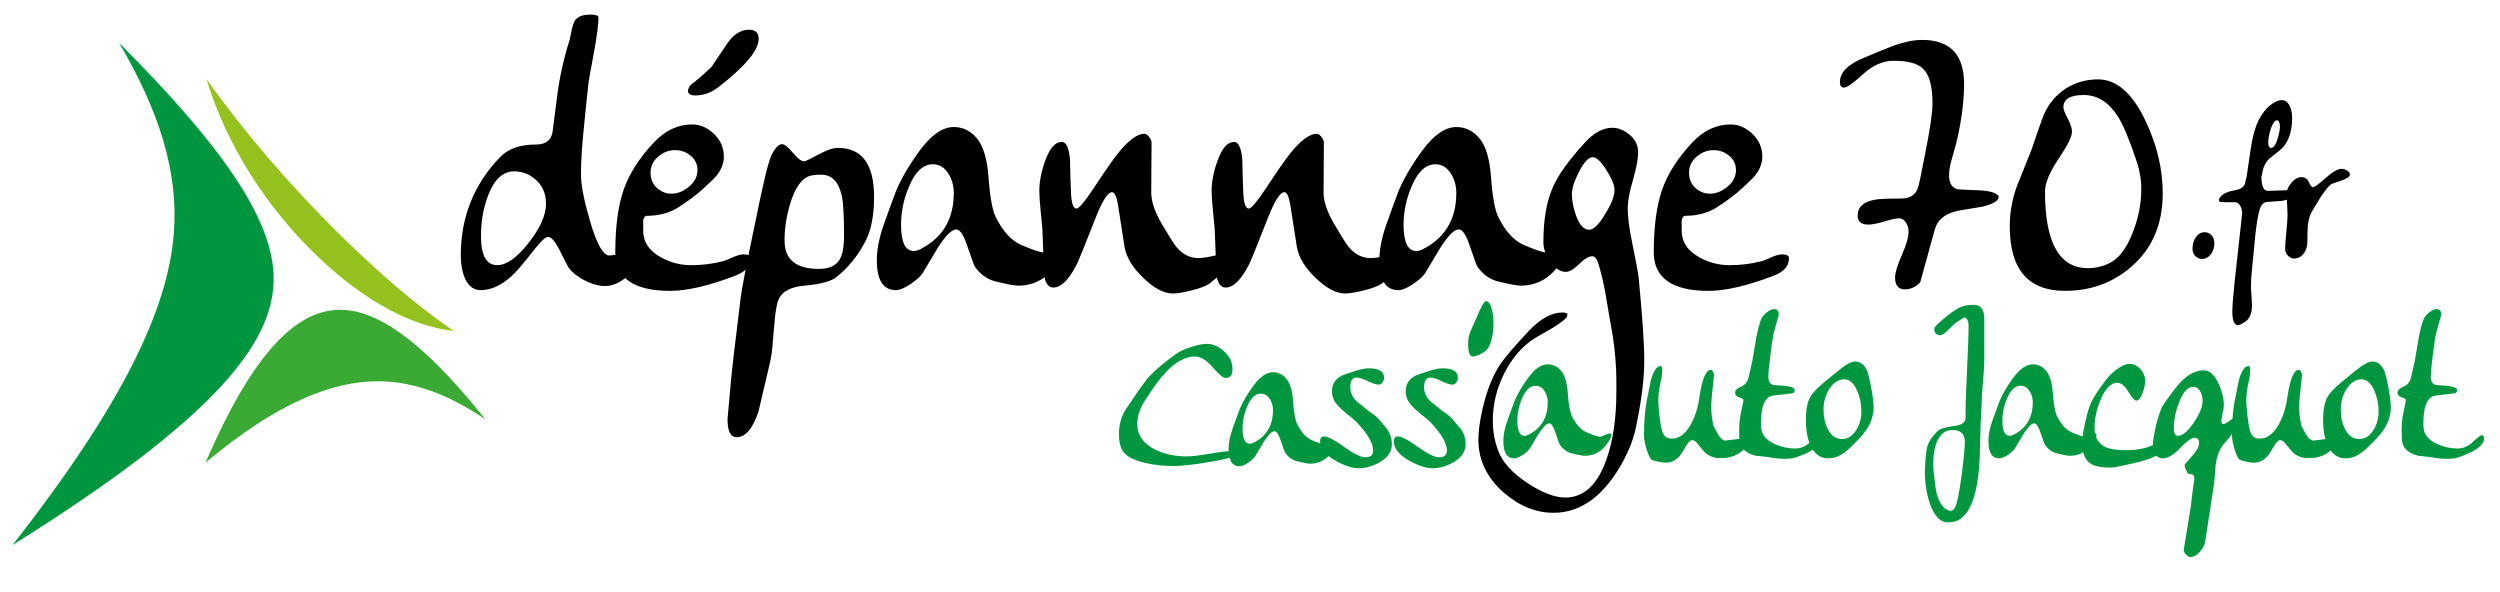 <?xml version="1.0" encoding="utf-8"?>
<!-- Generator: Adobe Illustrator 15.0.0, SVG Export Plug-In  -->
<!DOCTYPE svg PUBLIC "-//W3C//DTD SVG 1.1//EN" "http://www.w3.org/Graphics/SVG/1.1/DTD/svg11.dtd">
<svg version="1.1"
	 xmlns="http://www.w3.org/2000/svg" xmlns:xlink="http://www.w3.org/1999/xlink" xmlns:a="http://ns.adobe.com/AdobeSVGViewerExtensions/3.0/"
	 x="0px" y="0px" width="300px" height="71px" viewBox="-1.506 -1.75 300 71" enable-background="new -1.506 -1.75 300 71"
	 xml:space="preserve">
<defs>
</defs>
<g>
	<g>
		<path d="M74.979,28.73c0,1.072-0.423,1.981-1.269,2.726c-0.847,0.745-1.724,1.118-2.631,1.118c-0.712,0-1.491-0.208-2.337-0.626
			c-0.846-0.416-1.515-0.938-2.005-1.563c-0.05-0.06-0.417-0.774-1.104-2.146c-0.54-1.042-0.994-1.563-1.362-1.563
			c-0.318,0-0.907,0.551-1.765,1.653c-1.153,1.49-2.037,2.518-2.649,3.083c-1.227,1.102-2.453,1.653-3.679,1.653
			c-0.834,0-1.46-0.462-1.876-1.385c-0.344-0.774-0.515-1.698-0.515-2.771c0-4.617,1.582-8.563,4.747-11.84
			c0.957-0.983,2.379-1.475,4.268-1.475c1.128,0,1.79-0.476,1.986-1.43c0.124-1.042,0.319-2.562,0.589-4.557
			c0.294-2.234,0.786-4.423,1.472-6.568c0.098-0.477,0.196-0.938,0.294-1.385c0.171-0.685,0.355-1.073,0.552-1.162
			C68.014,0.165,68.578,0,69.387,0c0.613,0,0.92,0.119,0.92,0.358c0,0.804-0.172,2.16-0.515,4.066
			c-0.417,2.175-0.65,3.501-0.699,3.976c-0.198,1.788-0.381,3.575-0.553,5.362c-0.221,2.144-0.331,3.947-0.331,5.407
			c0,1.25,0.355,3.099,1.067,5.54c0.809,2.8,1.594,4.2,2.354,4.2c0.392,0,1.214-0.179,2.465-0.536
			C74.686,28.195,74.979,28.313,74.979,28.73z M64.015,22.698c0-1.161-0.386-2.099-1.159-2.814
			c-0.773-0.715-1.662-1.073-2.667-1.073c-1.325,0-2.355,0.938-3.091,2.815c-0.589,1.49-0.883,3.143-0.883,4.959
			c0,2.323,0.649,3.485,1.95,3.485c1.103,0,2.355-0.886,3.752-2.659C63.317,25.641,64.015,24.069,64.015,22.698z"/>
		<path d="M88.556,29.228c0,0.963-0.626,1.669-1.876,2.12c-3.164,1.205-5.752,1.807-7.763,1.807c-4.391,0-6.586-1.552-6.586-4.657
			c0-3.046,0.331-5.532,0.994-7.457c0.662-1.925,1.876-3.829,3.642-5.708c1.349-1.433,2.882-2.15,4.6-2.15
			c0.932,0,1.796,0.375,2.594,1.124c0.797,0.748,1.196,1.662,1.196,2.74c0,0.749-0.27,1.482-0.807,2.2
			c-0.244,0.3-0.782,0.831-1.612,1.595c-0.832,0.764-1.882,1.55-3.152,2.358c-1.051,0.629-2.261,0.943-3.629,0.943
			c-0.27,0-0.428,0.196-0.478,0.584c0,0.06,0,0.465,0,1.213c0,1.348,0.709,2.411,2.128,3.189c1.125,0.629,2.336,0.943,3.632,0.943
			c1.321,0,2.593-0.16,3.816-0.479c0.171-0.032,0.575-0.192,1.21-0.481c0.514-0.223,0.93-0.336,1.248-0.336
			C88.274,28.775,88.556,28.926,88.556,29.228z M82.191,18.673c0-0.757-0.307-1.363-0.92-1.818c-0.515-0.394-1.104-0.59-1.766-0.59
			c-0.687,0-1.324,0.227-1.913,0.682c-0.687,0.546-1.03,1.213-1.03,2c0,0.789,0.257,1.41,0.772,1.865
			c0.515,0.454,1.091,0.681,1.729,0.681c0.712,0,1.386-0.258,2.024-0.773C81.823,20.144,82.191,19.462,82.191,18.673z M81.89,9.705
			c-0.392,0-0.66-0.113-0.805-0.339c-0.021-0.05-0.03-0.099-0.03-0.15c0-0.25,0.093-0.488,0.278-0.713
			c0.062-0.076,0.31-0.282,0.743-0.62c0.433-0.338,1.032-0.871,1.795-1.597c0.64-0.953,1.279-1.904,1.919-2.857
			c0.763-1.078,1.62-1.615,2.569-1.615c0.783,0,1.175,0.363,1.175,1.089c0,1.378-1.62,3.32-4.858,5.825
			C83.83,9.379,82.901,9.705,81.89,9.705z"/>
		<path d="M103.384,21.894c0,2.234-0.356,4.021-1.068,5.362c-0.907,1.728-2.06,3.144-3.458,4.245
			c-0.613,0.507-1.89,0.849-3.827,1.027c-1.643,0.149-2.673,0.685-3.09,1.609c-0.245,0.536-0.429,1.638-0.552,3.307
			c-0.172,2.145-0.294,3.365-0.368,3.664c0,0.089-0.136,0.699-0.405,1.832c-0.712,3.067-1.08,4.631-1.104,4.691
			c-0.687,2.056-1.557,3.083-2.612,3.083c-0.735,0-1.104-0.715-1.104-2.145c0-0.089,0.135-1.594,0.405-4.513
			c0.098-1.192,0.49-4.557,1.177-10.098c0.172-1.31,0.785-4.468,1.84-9.472c0.269-1.341,0.551-2.667,0.846-3.977
			c0.441-1.995,0.796-3.247,1.066-3.753c0.417-0.804,0.823-1.207,1.214-1.207c0.295,0,0.723,0.344,1.288,1.028
			c0.564,0.686,1.018,1.028,1.362,1.028c0.146,0,0.71-0.269,1.692-0.804c0.981-0.536,1.767-0.804,2.355-0.804
			C101.936,15.997,103.384,17.962,103.384,21.894z M97.055,19.213c-0.564,0-1.019,0.045-1.361,0.135
			c-0.982,0.298-1.767,1.384-2.355,3.261c-0.466,1.519-0.699,3.024-0.699,4.514c0,2.264,1.374,3.396,4.12,3.396
			c1.153,0,1.963-0.343,2.429-1.028c0.392-0.566,0.588-1.579,0.588-3.038c0-2.294-0.086-3.843-0.258-4.647
			C99.152,20.077,98.329,19.213,97.055,19.213z"/>
		<path d="M126.194,28.105c0,0.268-0.086,0.566-0.257,0.894c-1.275,2.354-3.029,3.53-5.261,3.53c-0.442,0-1.386-0.178-2.833-0.536
			c-0.957-0.269-1.754-0.865-2.392-1.787c-0.074-0.119-0.38-0.968-0.92-2.547c-0.417-1.251-0.846-1.876-1.287-1.876
			c-0.54,0-1.276,0.73-2.208,2.188c-0.613,1.042-1.227,2.07-1.84,3.083c-0.295,0.417-0.791,0.856-1.49,1.318
			c-0.7,0.462-1.27,0.693-1.711,0.693c-1.521,0-2.281-1.191-2.281-3.575c0-1.252,0.258-2.621,0.772-4.111
			c0.318-0.922,0.821-2.308,1.508-4.156c0.663-1.578,1.631-3.231,2.906-4.959c1.375-1.847,2.724-2.771,4.048-2.771
			c1.079,0,1.999,0.446,2.76,1.34c0.76,0.894,1.227,2.413,1.398,4.557c0.171,2.443,0.466,4.082,0.882,4.915
			c0.859,1.728,1.889,2.845,3.092,3.352c1.373,0.596,2.28,0.894,2.722,0.894c0.197,0,0.534-0.112,1.012-0.336
			c0.478-0.223,0.84-0.333,1.085-0.333C126.096,27.882,126.194,27.956,126.194,28.105z M112.949,21.403
			c0-0.894-0.233-1.69-0.699-2.391c-0.467-0.7-1.068-1.05-1.803-1.05c-1.178,0-2.135,0.894-2.87,2.68
			c-0.638,1.49-0.957,3.024-0.957,4.603c0,2.086,0.515,3.128,1.545,3.128c0.269,0,0.614-0.119,1.03-0.357
			C111.698,26.646,112.949,24.441,112.949,21.403z"/>
		<path d="M146.689,29.088c-0.05,0.507-0.466,1.072-1.251,1.698c-1.031,0.865-1.62,1.356-1.766,1.475
			c-0.516,0.328-1.203,0.596-2.062,0.804c-1.03,0.267-1.828,0.402-2.391,0.402c-1.056,0-2.227-0.618-3.515-1.855
			c-1.288-1.235-2.042-2.479-2.262-3.729c-0.172-1.163-0.442-2.89-0.81-5.184c-0.172-0.923-0.404-1.385-0.699-1.385
			c-0.491,0-1.129,0.983-1.913,2.949c-1.324,3.367-2.061,5.199-2.208,5.496c-0.981,1.997-1.951,2.994-2.906,2.994
			c-0.639,0-1.019-0.565-1.141-1.698c-0.025-1.191-0.086-2.964-0.184-5.317c-0.025-0.327-0.098-1.101-0.221-2.323
			c-0.098-0.924-0.146-1.684-0.146-2.279c0-1.101,0.232-2.293,0.699-3.575c0.539-1.519,1.202-2.279,1.987-2.279
			c0.54,0,0.871,0.701,0.994,2.101c0.024,1.281,0.06,2.563,0.109,3.842c0.049,1.371,0.27,2.056,0.662,2.056
			c0.294,0,0.958-0.774,1.987-2.324c1.472-2.233,2.478-3.678,3.018-4.333c1.25-1.548,2.305-2.324,3.164-2.324
			c0.171,0,0.354,0.126,0.552,0.38c0.196,0.253,0.294,0.484,0.294,0.692l-0.037,5.988c0,1.072,0.429,2.338,1.288,3.797
			c0.933,1.58,1.521,2.502,1.767,2.771c0.736,0.864,1.606,1.295,2.613,1.295c0.416,0,1.024-0.089,1.82-0.267
			c0.797-0.179,1.392-0.268,1.786-0.268C146.308,28.686,146.566,28.82,146.689,29.088z"/>
		<path d="M167.366,29.088c-0.05,0.507-0.466,1.072-1.25,1.698c-1.031,0.865-1.62,1.356-1.766,1.475
			c-0.516,0.328-1.203,0.596-2.061,0.804c-1.031,0.267-1.828,0.402-2.393,0.402c-1.054,0-2.226-0.618-3.514-1.855
			c-1.287-1.235-2.042-2.479-2.263-3.729c-0.172-1.163-0.441-2.89-0.81-5.184c-0.171-0.923-0.404-1.385-0.699-1.385
			c-0.49,0-1.128,0.983-1.912,2.949c-1.325,3.367-2.062,5.199-2.208,5.496c-0.981,1.997-1.95,2.994-2.907,2.994
			c-0.637,0-1.018-0.565-1.14-1.698c-0.025-1.191-0.086-2.964-0.184-5.317c-0.026-0.327-0.099-1.101-0.221-2.323
			c-0.098-0.924-0.147-1.684-0.147-2.279c0-1.101,0.233-2.293,0.699-3.575c0.54-1.519,1.202-2.279,1.986-2.279
			c0.54,0,0.871,0.701,0.994,2.101c0.025,1.281,0.061,2.563,0.111,3.842c0.049,1.371,0.271,2.056,0.663,2.056
			c0.293,0,0.957-0.774,1.987-2.324c1.471-2.233,2.478-3.678,3.018-4.333c1.25-1.548,2.305-2.324,3.164-2.324
			c0.17,0,0.354,0.126,0.552,0.38c0.195,0.253,0.295,0.484,0.295,0.692l-0.038,5.988c0,1.072,0.429,2.338,1.288,3.797
			c0.932,1.58,1.52,2.502,1.766,2.771c0.735,0.864,1.606,1.295,2.612,1.295c0.418,0,1.023-0.089,1.821-0.267
			c0.796-0.179,1.393-0.268,1.784-0.268C166.986,28.686,167.244,28.82,167.366,29.088z"/>
		<path d="M186.498,28.105c0,0.268-0.086,0.566-0.256,0.894c-1.276,2.354-3.03,3.53-5.263,3.53c-0.441,0-1.386-0.178-2.832-0.536
			c-0.958-0.269-1.755-0.865-2.394-1.787c-0.072-0.119-0.379-0.968-0.918-2.547c-0.418-1.251-0.847-1.876-1.288-1.876
			c-0.54,0-1.275,0.73-2.208,2.188c-0.612,1.042-1.228,2.07-1.839,3.083c-0.295,0.417-0.792,0.856-1.491,1.318
			c-0.698,0.462-1.27,0.693-1.711,0.693c-1.521,0-2.279-1.191-2.279-3.575c0-1.252,0.257-2.621,0.771-4.111
			c0.32-0.922,0.823-2.308,1.509-4.156c0.663-1.578,1.633-3.231,2.907-4.959c1.373-1.847,2.723-2.771,4.048-2.771
			c1.079,0,1.998,0.446,2.76,1.34c0.759,0.894,1.226,2.413,1.396,4.557c0.172,2.443,0.466,4.082,0.884,4.915
			c0.858,1.728,1.889,2.845,3.09,3.352c1.374,0.596,2.283,0.894,2.724,0.894c0.195,0,0.533-0.112,1.013-0.336
			c0.477-0.223,0.84-0.333,1.083-0.333C186.4,27.882,186.498,27.956,186.498,28.105z M173.253,21.403
			c0-0.894-0.233-1.69-0.699-2.391c-0.466-0.7-1.066-1.05-1.804-1.05c-1.177,0-2.133,0.894-2.869,2.68
			c-0.639,1.49-0.957,3.024-0.957,4.603c0,2.086,0.516,3.128,1.545,3.128c0.27,0,0.613-0.119,1.031-0.357
			C172.001,26.646,173.253,24.441,173.253,21.403z"/>
		<path d="M195.806,41.572c0,2.232-0.368,5.044-1.104,8.437c-0.245,1.041-0.711,2.217-1.396,3.526
			c-2.258,4.166-5.054,6.25-8.39,6.25c-2.108,0-4.096-0.804-5.961-2.413c-2.035-1.787-3.054-3.902-3.054-6.344
			c0-1.013,0.16-2.219,0.478-3.619c0.492-2.175,1.178-3.947,2.062-5.317c0.564-0.864,1.729-2.234,3.494-4.111
			c1.398-1.489,2.761-2.234,4.084-2.234c0.197,0,0.381,0.044,0.552,0.134c0,0.089,0,0.163,0,0.224c0,0.268-0.576,0.759-1.729,1.474
			c-0.735,0.417-1.46,0.833-2.17,1.251c-1.497,0.952-2.711,2.346-3.644,4.177c-0.932,1.832-1.397,3.746-1.397,5.742
			c0,1.28,0.221,2.486,0.662,3.62c0.516,1.37,1.681,2.65,3.494,3.842c1.743,1.162,3.263,1.743,4.563,1.743
			c2.207,0,3.852-1.535,4.931-4.603c0.784-2.234,1.177-4.93,1.177-8.086v-1.34c0-1.668-0.146-3.471-0.441-5.407
			c-0.319-1.788-0.625-3.575-0.92-5.362c-0.196-1.012-0.43-1.996-0.699-2.949c-0.222-0.805-0.49-1.207-0.81-1.207
			c-0.44,0-0.974,0.313-1.6,0.938c-0.625,0.625-1.159,0.938-1.602,0.938c-0.638,0-1.244-0.393-1.82-1.181
			c-0.577-0.788-0.865-1.581-0.865-2.384c0-2.733,0.392-4.962,1.178-6.685c0.613-1.396,1.852-3.12,3.716-5.17
			c1.104-1.248,2.231-1.872,3.385-1.872c0.711,0,1.404,0.283,2.079,0.848s1.012,1.265,1.012,2.098c0,0.773-0.209,1.882-0.625,3.326
			c-0.417,1.444-0.625,2.552-0.625,3.326c0,1.101,0.183,2.529,0.551,4.285c0.441,2.112,0.699,3.527,0.773,4.241
			C195.585,36.229,195.806,39.517,195.806,41.572z M192.238,21.046c0-0.566-0.326-1.363-0.975-2.391
			c-0.65-1.028-1.195-1.542-1.637-1.542c-0.492,0-1.031,0.566-1.62,1.698c-0.589,1.132-0.883,2.041-0.883,2.726
			c0,0.834,0.172,1.712,0.516,2.636c0.417,1.103,0.932,1.653,1.545,1.653c0.539,0,1.19-0.641,1.95-1.922
			C191.871,22.714,192.238,21.76,192.238,21.046z"/>
		<path d="M213.171,29.228c0,0.963-0.624,1.669-1.876,2.12c-3.164,1.205-5.751,1.807-7.763,1.807c-4.391,0-6.586-1.552-6.586-4.657
			c0-3.046,0.332-5.532,0.994-7.457c0.662-1.925,1.876-3.829,3.643-5.708c1.348-1.433,2.882-2.15,4.599-2.15
			c0.932,0,1.797,0.375,2.595,1.124c0.797,0.748,1.195,1.662,1.195,2.74c0,0.749-0.27,1.482-0.807,2.2
			c-0.245,0.3-0.782,0.831-1.613,1.595c-0.83,0.764-1.882,1.55-3.151,2.358c-1.051,0.629-2.261,0.943-3.628,0.943
			c-0.271,0-0.43,0.196-0.478,0.584c0,0.06,0,0.465,0,1.213c0,1.348,0.709,2.411,2.127,3.189c1.126,0.629,2.337,0.943,3.632,0.943
			c1.322,0,2.595-0.16,3.815-0.479c0.173-0.032,0.576-0.192,1.212-0.481c0.514-0.223,0.93-0.336,1.248-0.336
			C212.89,28.775,213.171,28.926,213.171,29.228z M206.809,18.673c0-0.757-0.308-1.363-0.922-1.818
			c-0.515-0.394-1.103-0.59-1.766-0.59c-0.687,0-1.325,0.227-1.912,0.682c-0.688,0.546-1.03,1.213-1.03,2
			c0,0.789,0.256,1.41,0.772,1.865c0.515,0.454,1.091,0.681,1.729,0.681c0.71,0,1.386-0.258,2.023-0.773
			C206.44,20.144,206.809,19.462,206.809,18.673z"/>
		<path d="M238.338,21.805c0.049,0.507-0.612,0.924-1.986,1.251c-0.883,0.149-1.779,0.298-2.687,0.446
			c-1.643,0.298-2.637,1.042-2.98,2.234l-1.765,6.39c-0.54,0.566-1.153,0.848-1.841,0.848c-0.785,0-1.177-0.475-1.177-1.428
			c0-0.566,0.271-1.46,0.81-2.681c0.539-1.222,0.81-2.16,0.81-2.816c0-0.417-0.111-0.788-0.331-1.117
			c-0.221-0.328-0.49-0.491-0.81-0.491s-0.901,0.127-1.748,0.379c-0.847,0.254-1.489,0.381-1.931,0.381
			c-0.86,0-1.288-0.358-1.288-1.073c0-1.042,0.698-1.683,2.097-1.92c0.417-0.089,1.447-0.134,3.09-0.134
			c1.104,0,1.791-0.447,2.061-1.341c0.099-0.267,0.38-1.608,0.847-4.021c0.589-2.949,0.884-4.959,0.884-6.032
			c0-2.056-0.369-3.441-1.104-4.155c-0.638-0.655-1.828-0.984-3.569-0.984c-1.274,0-2.496,0.537-3.66,1.609
			c-1.166,1.072-1.932,1.608-2.3,1.608c-0.32,0-0.478-0.224-0.478-0.67c0-1.162,0.992-2.145,2.979-2.949
			c1.128-0.477,2.258-0.938,3.386-1.385c1.325-0.477,2.49-0.715,3.495-0.715c3.359,0,5.041,1.757,5.041,5.272
			c0,1.966-0.271,4.156-0.81,6.567c0,0.09-0.196,0.82-0.588,2.19c-0.271,0.864-0.405,1.608-0.405,2.234
			c0,0.893,0.33,1.445,0.993,1.652c0.147,0.031,1.031,0.075,2.648,0.135C237.295,21.15,238.069,21.388,238.338,21.805z"/>
		<path d="M258.023,21.468c0,3.658-1.238,6.572-3.716,8.741c-2.232,1.964-4.906,2.945-8.021,2.945c-4.415,0-6.622-2.587-6.622-7.761
			c0-1.605,0.282-3.196,0.846-4.772c0.589-1.486,1.178-2.958,1.767-4.416c0.295-0.892,0.76-2.229,1.397-4.014
			c0.588-1.427,1.509-2.543,2.76-3.346c1.152-0.713,2.428-1.07,3.826-1.07c2.232,0,4.135,1.665,5.704,4.996
			C257.336,15.655,258.023,18.554,258.023,21.468z M255.447,20.932c0-1.159-0.208-2.333-0.625-3.523
			c-0.858-2.556-1.594-4.294-2.208-5.216c-1.079-1.693-2.44-2.541-4.083-2.541c-1.619,0-2.429,0.491-2.429,1.471
			c0,0.238,0.171,0.684,0.515,1.338s0.515,1.188,0.515,1.604c0,0.565-0.539,1.651-1.618,3.256c-1.079,1.605-1.62,2.912-1.62,3.923
			c0,6.123,1.718,9.185,5.152,9.185c0.883,0,1.73-0.192,2.54-0.579c1.176-0.565,2.132-1.828,2.869-3.791
			C255.117,24.365,255.447,22.656,255.447,20.932z"/>
	</g>
</g>
<path fill="#009640" d="M147.094,52.501c0,0.017,0.006,0.035,0.021,0.052c0,0.378-1.147,0.756-3.439,1.134
	c-1.967,0.328-3.425,0.49-4.373,0.49c-1.203,0-2.342-0.129-3.417-0.387c-1.599-0.378-2.547-0.962-2.844-1.753
	c-0.184-0.498-0.276-1.065-0.276-1.701c0-0.894,0.17-1.692,0.509-2.397c0.141-0.31,0.559-0.962,1.252-1.958
	c0.326-0.499,0.842-1.229,1.551-2.191c0.777-0.912,1.973-1.942,3.586-3.094c0.411-0.291,1-0.562,1.772-0.812
	c0.771-0.248,1.404-0.373,1.9-0.373c0.679,0,1.343,0.283,1.995,0.85c0.708,0.619,1.061,1.333,1.061,2.14
	c0,0.739-0.269,1.108-0.807,1.108c-0.311,0-0.835-0.429-1.57-1.289c-0.736-0.859-1.443-1.289-2.123-1.289
	c-1.118,0-2.264,0.61-3.439,1.831c-0.736,0.756-1.607,1.933-2.612,3.531c-0.58,0.912-0.87,1.822-0.87,2.732
	c0,1.358,0.743,2.398,2.229,3.12c1.119,0.516,2.349,0.773,3.693,0.773c0.624,0,1.55-0.108,2.781-0.322
	c1.231-0.215,2.15-0.323,2.759-0.323C146.691,52.373,146.91,52.417,147.094,52.501z"/>
<path fill="#009640" d="M158.896,51.342c0,0.154-0.05,0.327-0.148,0.516c-0.736,1.357-1.748,2.036-3.037,2.036
	c-0.254,0-0.798-0.103-1.633-0.309c-0.552-0.155-1.013-0.499-1.38-1.031c-0.043-0.069-0.221-0.558-0.531-1.469
	c-0.241-0.722-0.488-1.083-0.742-1.083c-0.313,0-0.736,0.42-1.273,1.263c-0.354,0.602-0.709,1.195-1.063,1.779
	c-0.169,0.241-0.456,0.495-0.86,0.761c-0.403,0.267-0.732,0.398-0.986,0.398c-0.877,0-1.316-0.687-1.316-2.062
	c0-0.722,0.148-1.512,0.446-2.372c0.183-0.533,0.474-1.332,0.87-2.397c0.382-0.911,0.941-1.864,1.677-2.862
	c0.792-1.066,1.57-1.598,2.334-1.598c0.622,0,1.154,0.258,1.593,0.773c0.438,0.516,0.707,1.393,0.807,2.629
	c0.099,1.409,0.269,2.354,0.509,2.835c0.496,0.998,1.09,1.642,1.783,1.934c0.793,0.343,1.315,0.515,1.57,0.515
	c0.113,0,0.309-0.063,0.585-0.193c0.276-0.128,0.484-0.193,0.626-0.193C158.839,51.213,158.896,51.256,158.896,51.342z
	 M151.253,47.475c0-0.516-0.134-0.975-0.402-1.378c-0.27-0.404-0.617-0.606-1.04-0.606c-0.68,0-1.232,0.515-1.656,1.547
	c-0.368,0.859-0.552,1.744-0.552,2.655c0,1.203,0.297,1.804,0.891,1.804c0.155,0,0.354-0.069,0.594-0.206
	C150.532,50.5,151.253,49.229,151.253,47.475z"/>
<path fill="#009640" d="M165.519,51.548c0,0.894-0.496,1.625-1.486,2.191c-0.82,0.464-1.648,0.696-2.483,0.696
	c-0.792,0-1.726-0.3-2.802-0.902c-1.232-0.705-1.846-1.479-1.846-2.32c0-0.396,0.169-0.593,0.508-0.593
	c0.425,0,1.213,0.416,2.367,1.25c1.152,0.834,2.013,1.25,2.579,1.25c0.608,0,0.913-0.267,0.913-0.799
	c0-0.877-0.65-2.001-1.953-3.377c-0.227-0.241-0.631-0.584-1.211-1.032c-0.522-0.429-0.912-0.799-1.166-1.108
	c-0.411-0.48-0.616-1.022-0.616-1.624c0-0.773,0.348-1.366,1.04-1.779c0.198-0.119,0.821-0.343,1.869-0.669
	c0.594-0.189,1.103-0.284,1.527-0.284c1.217,0,1.825,0.378,1.825,1.134c0,0.207-0.063,0.395-0.19,0.567
	c-0.129,0.172-0.27,0.257-0.424,0.257c-0.326,0-0.775-0.141-1.35-0.425c-0.573-0.284-1.015-0.425-1.326-0.425
	c-0.509,0-0.765,0.386-0.765,1.159c0,0.688,0.29,1.281,0.871,1.779c0.496,0.412,0.998,0.816,1.507,1.211
	c0.213,0.103,0.517,0.335,0.913,0.696c0.383,0.464,0.764,0.92,1.146,1.366C165.335,50.303,165.519,50.895,165.519,51.548z"/>
<path fill="#009640" d="M174.372,51.548c0,0.894-0.497,1.625-1.487,2.191c-0.82,0.464-1.649,0.696-2.483,0.696
	c-0.793,0-1.727-0.3-2.804-0.902c-1.229-0.705-1.845-1.479-1.845-2.32c0-0.396,0.169-0.593,0.509-0.593
	c0.425,0,1.213,0.416,2.367,1.25c1.153,0.834,2.012,1.25,2.579,1.25c0.607,0,0.913-0.267,0.913-0.799
	c0-0.877-0.651-2.001-1.952-3.377c-0.228-0.241-0.631-0.584-1.211-1.032c-0.523-0.429-0.913-0.799-1.167-1.108
	c-0.411-0.48-0.616-1.022-0.616-1.624c0-0.773,0.347-1.366,1.04-1.779c0.199-0.119,0.821-0.343,1.867-0.669
	c0.595-0.189,1.105-0.284,1.529-0.284c1.217,0,1.825,0.378,1.825,1.134c0,0.207-0.064,0.395-0.191,0.567s-0.269,0.257-0.425,0.257
	c-0.325,0-0.773-0.141-1.348-0.425c-0.572-0.284-1.015-0.425-1.325-0.425c-0.511,0-0.766,0.386-0.766,1.159
	c0,0.688,0.29,1.281,0.87,1.779c0.497,0.412,0.998,0.816,1.509,1.211c0.212,0.103,0.516,0.335,0.912,0.696
	c0.383,0.464,0.764,0.92,1.146,1.366C174.187,50.303,174.372,50.895,174.372,51.548z"/>
<path fill="#009640" d="M208.17,51.667c0,0.035-0.113,0.174-0.34,0.417c-0.679,0.765-1.636,1.146-2.866,1.146
	c-0.693,0-1.273-0.188-1.74-0.566c-0.212-0.173-0.518-0.517-0.913-1.032c-0.269-0.378-0.517-0.566-0.743-0.566
	c-0.212,0-0.459,0.231-0.743,0.695c-0.381,0.67-0.671,1.108-0.869,1.315c-0.439,0.464-0.978,0.696-1.613,0.696
	c-0.184,0-0.396-0.026-0.638-0.078c-0.594-0.12-0.934-0.215-1.019-0.283c-0.169-0.121-0.353-0.481-0.552-1.083
	c-0.24-0.756-0.359-1.375-0.359-1.856c0-1.667,0.111-3.059,0.339-4.176c0.297-1.495,0.459-2.311,0.486-2.448
	c0.327-1.117,0.716-1.676,1.17-1.676c0.126,0,0.19,0.138,0.19,0.413c0,0.48-0.057,0.953-0.17,1.417
	c-0.199,0.877-0.298,1.607-0.298,2.192c0,0.772,0.093,1.752,0.277,2.938c0.098,0.654,0.232,1.092,0.401,1.314
	c0.198,0.293,0.518,0.438,0.957,0.438c0.877,0,1.633-0.575,2.27-1.727c0.511-0.911,0.85-1.976,1.02-3.197
	c0.326-2.216,0.778-3.325,1.359-3.325c0.197,0,0.331,0.198,0.402,0.594c-0.226,2.044-0.34,3.316-0.34,3.814
	c0,0.705,0.085,1.46,0.256,2.269c0.197,0.378,0.396,0.748,0.594,1.109c0.298,0.463,0.58,0.695,0.85,0.695
	c0.043,0,0.678-0.077,1.91-0.232C207.928,51.093,208.17,51.354,208.17,51.667z"/>
<path fill="#009640" d="M212.607,53.309c-0.539,0-1.176-0.069-1.91-0.206c-0.439-0.034-0.885-0.082-1.339-0.141
	c-0.452-0.062-0.888-0.228-1.305-0.503c-0.418-0.275-0.675-0.644-0.775-1.107c-0.057-0.206-0.084-0.712-0.084-1.519
	c0-0.583,0.042-1.123,0.127-1.621c0.014-0.104,0.085-0.447,0.212-1.03c0.113-0.515,0.17-0.824,0.17-0.927
	c0-0.12-0.166-0.227-0.498-0.321c-0.333-0.095-0.499-0.287-0.499-0.58c0-0.273,0.237-0.51,0.711-0.707
	c0.474-0.198,0.775-0.562,0.902-1.093c0.1-0.464,0.255-1.142,0.467-2.035c0-0.017,0.142-0.866,0.425-2.548
	c0.197-1.082,0.403-1.879,0.615-2.394c0.127-0.309,0.356-0.592,0.689-0.85c0.333-0.257,0.634-0.386,0.902-0.386
	c0.354,0,0.53,0.232,0.53,0.695c0,0.035-0.197,0.746-0.594,2.136c-0.099,0.36-0.233,1.223-0.403,2.587
	c-0.17,1.364-0.254,2.261-0.254,2.689c0,0.567,0.204,0.901,0.615,1.004c0.467,0.035,0.94,0.069,1.422,0.103
	c0.75,0.086,1.125,0.258,1.125,0.515c0,0.223-0.113,0.352-0.341,0.386l-2.206,0.257c-1.006,0.121-1.507,1.235-1.507,3.346
	c0,0.36,0.028,0.652,0.085,0.875c0.183,0.703,0.764,1.261,1.74,1.672c0.749,0.309,1.514,0.464,2.292,0.464
	c0.665,0,1.277-0.267,1.837-0.8c0.559-0.532,0.91-0.799,1.051-0.799c0.028,0,0.071,0.008,0.127,0.026
	c0.098,0.085,0.148,0.197,0.148,0.333c0,0.868-1.075,1.652-3.227,2.35C213.605,53.265,213.187,53.309,212.607,53.309z"/>
<path fill="#009640" d="M217.913,53.256c-0.948,0-1.663-0.507-2.144-1.521c-0.383-0.825-0.573-1.855-0.573-3.094
	c0-1.168,0.163-2.062,0.488-2.681c0.27-0.515,0.835-1.125,1.697-1.829l1.635-1.341c0.936-0.773,1.636-1.16,2.103-1.16
	c0.523,0,0.962,0.292,1.315,0.876c0.184,0.327,0.381,1.065,0.595,2.217c0.197,1.083,0.297,1.881,0.297,2.397
	c0,0.98-0.318,1.925-0.955,2.835c-0.354,0.499-0.999,1.195-1.932,2.087C219.589,52.853,218.748,53.256,217.913,53.256z
	 M221.861,47.585c0-0.858-0.169-1.674-0.509-2.449c-0.396-0.911-0.913-1.367-1.55-1.367c-0.693,0-1.296,0.396-1.804,1.187
	c-0.454,0.739-0.68,1.547-0.68,2.424c0,0.911,0.177,1.709,0.53,2.396c0.41,0.773,0.977,1.16,1.698,1.16
	c0.679,0,1.245-0.36,1.698-1.083C221.656,49.2,221.861,48.445,221.861,47.585z"/>
<path fill="#009640" d="M232.262,60.938c-0.935,0-1.663-0.756-2.186-2.268c-0.397-1.186-0.595-2.441-0.595-3.763
	c0-0.723,0.063-1.591,0.19-2.604c0.099-0.791,0.537-1.556,1.315-2.294c0.313-0.31,0.991-0.524,2.038-0.645
	c0.849-0.104,1.296-0.404,1.338-0.902c0,0.052,0-0.146,0-0.592c0-1.187,0.061-2.965,0.181-5.337c0.119-2.372,0.18-4.15,0.18-5.335
	c0-0.156-0.045-0.335-0.137-0.542c-0.093-0.207-0.202-0.31-0.33-0.31c-0.071,0-0.403,0.197-0.998,0.592
	c-0.099,0.052-0.424,0.353-0.976,0.903c-0.438,0.43-0.771,0.644-0.998,0.644c-0.17,0-0.325-0.064-0.467-0.193
	c-0.141-0.128-0.212-0.288-0.212-0.477c0-0.12,0.021-0.214,0.063-0.283c0.084-0.189,0.608-0.67,1.57-1.444
	c0.58-0.464,1.067-0.782,1.465-0.954c0.452-0.206,1.005-0.31,1.655-0.31c0.835,0,1.252,0.576,1.252,1.728v4.949
	c0,0.567-0.052,1.414-0.158,2.539c-0.106,1.126-0.159,1.972-0.159,2.539c0,0.344-0.021,0.791-0.063,1.34
	c-0.043,0.688-0.064,1.126-0.064,1.315c-0.043,1.306-0.077,2.604-0.104,3.893c-0.086,1.752-0.27,3.179-0.552,4.279
	c-0.369,1.46-0.928,2.474-1.678,3.041C233.409,60.775,232.884,60.938,232.262,60.938z M234.279,51.297
	c0-0.963-0.502-1.444-1.508-1.444c-0.82,0-1.429,0.456-1.825,1.367c-0.311,0.704-0.466,1.606-0.466,2.707
	c0,0.292,0.021,0.635,0.063,1.031c0.128,1.237,0.241,2.053,0.34,2.449c0.241,0.962,0.63,1.615,1.167,1.959
	c0.185,0.12,0.354,0.181,0.51,0.181c0.298,0,0.523-0.249,0.679-0.748c0.298-1.015,0.589-2.793,0.871-5.336
	C234.222,52.397,234.279,51.675,234.279,51.297z"/>
<path fill="#009640" d="M250.072,50.395c0,0.154-0.051,0.327-0.149,0.516c-0.736,1.357-1.747,2.036-3.035,2.036
	c-0.255,0-0.8-0.103-1.635-0.309c-0.552-0.155-1.013-0.498-1.381-1.031c-0.041-0.069-0.218-0.558-0.528-1.469
	c-0.242-0.721-0.49-1.083-0.744-1.083c-0.312,0-0.735,0.421-1.273,1.263c-0.354,0.601-0.708,1.194-1.062,1.778
	c-0.17,0.241-0.456,0.495-0.86,0.76c-0.402,0.268-0.732,0.4-0.986,0.4c-0.878,0-1.315-0.687-1.315-2.063
	c0-0.722,0.147-1.512,0.445-2.371c0.184-0.532,0.474-1.332,0.87-2.397c0.383-0.912,0.941-1.865,1.677-2.861
	c0.792-1.065,1.571-1.599,2.335-1.599c0.623,0,1.154,0.259,1.593,0.773c0.438,0.516,0.708,1.393,0.808,2.629
	c0.098,1.41,0.268,2.354,0.508,2.835c0.496,0.997,1.091,1.642,1.783,1.934c0.793,0.344,1.315,0.516,1.57,0.516
	c0.113,0,0.308-0.065,0.585-0.194c0.275-0.128,0.484-0.193,0.625-0.193C250.014,50.266,250.072,50.31,250.072,50.395z
	 M242.429,46.528c0-0.516-0.135-0.975-0.402-1.379c-0.27-0.404-0.616-0.606-1.04-0.606c-0.681,0-1.232,0.516-1.656,1.547
	c-0.368,0.859-0.552,1.744-0.552,2.655c0,1.203,0.297,1.804,0.892,1.804c0.154,0,0.354-0.068,0.594-0.206
	C241.708,49.553,242.429,48.281,242.429,46.528z"/>
<path fill="#009640" d="M258.201,51.735c0,0.825-1.09,1.495-3.269,2.011c-1.756,0.413-2.795,0.619-3.121,0.619
	c-1.075,0-1.853-0.139-2.334-0.413c-0.721-0.395-1.083-1.168-1.083-2.32c0-0.722,0.042-1.306,0.128-1.752
	c0.282-1.496,0.581-2.594,0.891-3.3c0.283-0.619,0.878-1.529,1.783-2.732c0.354-0.464,0.785-0.886,1.296-1.263
	c0.594-0.447,1.109-0.67,1.549-0.67c0.481,0,0.913,0.206,1.295,0.618c0.383,0.413,0.573,0.912,0.573,1.496
	c0,0.377-0.1,0.834-0.298,1.366c-0.226,0.619-0.474,0.929-0.742,0.929c-0.228,0-0.553-0.357-0.977-1.07
	c-0.425-0.713-0.862-1.07-1.315-1.07c-0.766,0-1.438,0.679-2.018,2.037c-0.481,1.168-0.721,2.276-0.721,3.324
	c0,1.152,0.431,1.934,1.295,2.346c0.537,0.257,1.371,0.387,2.504,0.387c0.749,0,1.528-0.095,2.335-0.283
	c0.113-0.035,0.383-0.138,0.807-0.31c0.326-0.138,0.602-0.207,0.828-0.207C258.003,51.478,258.201,51.564,258.201,51.735z"/>
<path fill="#009640" d="M266.904,48.823c0,0.687-0.476,1.538-1.423,2.552c-0.623,0.669-0.998,1.615-1.124,2.836
	c-0.029,0.498-0.093,1.228-0.191,2.19l-1.04,6.779c-0.072,0.447-0.286,0.877-0.647,1.289c-0.36,0.413-0.726,0.619-1.094,0.619
	c-0.197,0-0.39-0.094-0.572-0.282c-0.185-0.188-0.277-0.403-0.277-0.642c0-0.035,0.014-0.078,0.041-0.128l0.835-5.159
	c0.041-0.533,0.14-1.332,0.295-2.397c0.069-0.361,0.103-0.611,0.103-0.748c0-0.344-0.084-0.528-0.254-0.555
	c-0.17-0.025-0.34-0.056-0.51-0.09c-0.268-0.482-0.402-0.826-0.402-1.032c0-0.051,0.289-0.399,0.87-1.044
	c0.58-0.644,0.87-1.181,0.87-1.611c0-0.413-0.184-0.619-0.552-0.619s-0.94,0.412-1.72,1.237c-0.778,0.825-1.479,1.237-2.102,1.237
	c-0.311,0-0.587-0.132-0.828-0.4c-0.239-0.266-0.359-0.588-0.359-0.967c0-0.652,0.141-1.555,0.424-2.707
	c0.311-1.237,0.622-2.07,0.934-2.5c0.978-1.375,1.662-2.259,2.06-2.655c0.891-0.894,1.796-1.34,2.717-1.34
	c0.665,0,1.245,0.515,1.739,1.545c0.439,0.912,0.659,1.805,0.659,2.681c0,0.172-0.049,0.481-0.149,0.929
	c-0.098,0.448-0.148,0.756-0.148,0.928c0,0.24,0.078,0.361,0.234,0.361c0.155,0,0.407-0.129,0.754-0.387
	c0.346-0.258,0.576-0.387,0.689-0.387C266.846,48.358,266.904,48.513,266.904,48.823z M262.807,46.348
	c0-0.446-0.104-0.838-0.309-1.173s-0.477-0.503-0.816-0.503c-0.666,0-1.239,0.636-1.719,1.908c-0.411,1.083-0.616,2.08-0.616,2.991
	c0,0.654,0.162,0.979,0.488,0.979c0.552,0,1.185-0.524,1.899-1.572C262.45,47.929,262.807,47.052,262.807,46.348z"/>
<path fill="#009640" d="M278.726,51.667c0,0.035-0.111,0.174-0.339,0.417c-0.679,0.765-1.635,1.146-2.866,1.146
	c-0.693,0-1.272-0.188-1.74-0.566c-0.213-0.173-0.518-0.517-0.912-1.032c-0.27-0.378-0.517-0.566-0.744-0.566
	c-0.212,0-0.459,0.231-0.741,0.695c-0.383,0.67-0.673,1.108-0.872,1.315c-0.438,0.464-0.976,0.696-1.613,0.696
	c-0.185,0-0.396-0.026-0.636-0.078c-0.594-0.12-0.936-0.215-1.019-0.283c-0.17-0.121-0.354-0.481-0.552-1.083
	c-0.241-0.756-0.361-1.375-0.361-1.856c0-1.667,0.112-3.059,0.34-4.176c0.296-1.495,0.459-2.311,0.487-2.448
	c0.326-1.117,0.715-1.676,1.168-1.676c0.127,0,0.19,0.138,0.19,0.413c0,0.48-0.056,0.953-0.17,1.417
	c-0.197,0.877-0.297,1.607-0.297,2.192c0,0.772,0.092,1.752,0.276,2.938c0.1,0.654,0.232,1.092,0.403,1.314
	c0.197,0.293,0.517,0.438,0.955,0.438c0.877,0,1.634-0.575,2.271-1.727c0.512-0.911,0.85-1.976,1.02-3.197
	c0.325-2.216,0.778-3.325,1.358-3.325c0.198,0,0.332,0.198,0.403,0.594c-0.226,2.044-0.34,3.316-0.34,3.814
	c0,0.705,0.086,1.46,0.255,2.269c0.199,0.378,0.396,0.748,0.595,1.109c0.298,0.463,0.58,0.695,0.85,0.695
	c0.041,0,0.679-0.077,1.909-0.232C278.486,51.093,278.726,51.354,278.726,51.667z"/>
<path fill="#009640" d="M279.98,53.256c-0.948,0-1.663-0.507-2.146-1.521c-0.382-0.825-0.571-1.855-0.571-3.094
	c0-1.168,0.16-2.062,0.486-2.681c0.27-0.515,0.835-1.125,1.698-1.829l1.634-1.341c0.937-0.773,1.636-1.16,2.103-1.16
	c0.523,0,0.963,0.292,1.316,0.876c0.184,0.327,0.382,1.065,0.594,2.217c0.198,1.083,0.299,1.881,0.299,2.397
	c0,0.98-0.32,1.925-0.956,2.835c-0.354,0.499-0.998,1.195-1.932,2.087C281.656,52.853,280.814,53.256,279.98,53.256z
	 M283.927,47.585c0-0.858-0.17-1.674-0.51-2.449c-0.396-0.911-0.912-1.367-1.55-1.367c-0.693,0-1.294,0.396-1.805,1.187
	c-0.452,0.739-0.678,1.547-0.678,2.424c0,0.911,0.177,1.709,0.53,2.396c0.41,0.773,0.976,1.16,1.697,1.16
	c0.68,0,1.245-0.36,1.699-1.083C283.722,49.2,283.927,48.445,283.927,47.585z"/>
<path fill="#009640" d="M292.099,53.309c-0.538,0-1.176-0.069-1.911-0.206c-0.438-0.034-0.884-0.082-1.337-0.141
	c-0.452-0.062-0.888-0.228-1.305-0.503c-0.418-0.275-0.676-0.644-0.775-1.107c-0.056-0.206-0.084-0.712-0.084-1.519
	c0-0.583,0.042-1.123,0.127-1.621c0.014-0.104,0.085-0.447,0.212-1.03c0.113-0.515,0.17-0.824,0.17-0.927
	c0-0.12-0.167-0.227-0.499-0.321c-0.333-0.095-0.498-0.287-0.498-0.58c0-0.273,0.235-0.51,0.71-0.707
	c0.475-0.198,0.775-0.562,0.902-1.093c0.1-0.464,0.255-1.142,0.468-2.035c0-0.017,0.141-0.866,0.425-2.548
	c0.198-1.082,0.402-1.879,0.616-2.394c0.126-0.309,0.355-0.592,0.689-0.85c0.332-0.257,0.633-0.386,0.9-0.386
	c0.355,0,0.531,0.232,0.531,0.695c0,0.035-0.197,0.746-0.594,2.136c-0.101,0.36-0.233,1.223-0.404,2.587
	c-0.169,1.364-0.255,2.261-0.255,2.689c0,0.567,0.206,0.901,0.616,1.004c0.467,0.035,0.942,0.069,1.422,0.103
	c0.751,0.086,1.125,0.258,1.125,0.515c0,0.223-0.113,0.352-0.34,0.386l-2.207,0.257c-1.005,0.121-1.506,1.235-1.506,3.346
	c0,0.36,0.027,0.652,0.084,0.875c0.184,0.703,0.766,1.261,1.741,1.672c0.749,0.309,1.514,0.464,2.292,0.464
	c0.666,0,1.277-0.267,1.837-0.8c0.56-0.532,0.909-0.799,1.05-0.799c0.029,0,0.07,0.008,0.127,0.026
	c0.1,0.085,0.149,0.197,0.149,0.333c0,0.868-1.075,1.652-3.228,2.35C293.097,53.265,292.679,53.309,292.099,53.309z"/>
<path fill="#009640" d="M191.866,50.395c0,0.154-0.051,0.327-0.148,0.516c-0.735,1.357-1.748,2.036-3.035,2.036
	c-0.255,0-0.799-0.103-1.634-0.309c-0.552-0.155-1.013-0.498-1.382-1.031c-0.041-0.069-0.219-0.558-0.53-1.469
	c-0.24-0.721-0.487-1.083-0.742-1.083c-0.312,0-0.735,0.421-1.273,1.263c-0.354,0.601-0.708,1.194-1.061,1.778
	c-0.171,0.241-0.458,0.495-0.86,0.76c-0.403,0.268-0.732,0.4-0.987,0.4c-0.878,0-1.316-0.687-1.316-2.063
	c0-0.722,0.149-1.512,0.446-2.371c0.184-0.532,0.474-1.332,0.87-2.397c0.383-0.912,0.941-1.865,1.677-2.861
	c0.792-1.065,1.571-1.599,2.336-1.599c0.622,0,1.153,0.259,1.592,0.773c0.438,0.516,0.706,1.393,0.807,2.629
	c0.099,1.41,0.268,2.354,0.509,2.835c0.496,0.997,1.09,1.642,1.783,1.934c0.792,0.344,1.316,0.516,1.571,0.516
	c0.112,0,0.307-0.065,0.583-0.194c0.275-0.128,0.485-0.193,0.626-0.193C191.81,50.266,191.866,50.31,191.866,50.395z
	 M184.225,46.528c0-0.516-0.136-0.975-0.404-1.379s-0.615-0.606-1.04-0.606c-0.68,0-1.231,0.516-1.656,1.547
	c-0.367,0.859-0.551,1.744-0.551,2.655c0,1.203,0.296,1.804,0.892,1.804c0.155,0,0.354-0.068,0.595-0.206
	C183.502,49.553,184.225,48.281,184.225,46.528z"/>
<path fill="#009640" d="M176.802,34.387c0.315,0,0.56,0.345,0.73,1.033c0.118,0.495,0.178,1.008,0.178,1.535
	c0,1.36-0.224,2.393-0.672,3.097c-0.145,0.224-0.422,0.444-0.83,0.66c-0.408,0.216-0.731,0.323-0.969,0.323
	c-0.381,0-0.573-0.511-0.573-1.535c0-0.577,0.106-1.1,0.316-1.572c0.211-0.472,0.422-0.939,0.632-1.404
	C176.195,35.1,176.591,34.387,176.802,34.387z"/>
<path d="M264.217,27.425c0,0.528-0.144,0.975-0.428,1.345c-0.284,0.371-0.637,0.556-1.058,0.556c-0.297,0-0.563-0.115-0.793-0.346
	c-0.229-0.23-0.345-0.519-0.345-0.865c0-0.543,0.135-1.012,0.406-1.406c0.271-0.396,0.624-0.593,1.058-0.593
	c0.312,0,0.583,0.119,0.813,0.358C264.102,26.713,264.217,27.03,264.217,27.425z"/>
<path d="M273.546,21.5c0,0.017,0,0.033,0,0.05c0,0.428-0.44,0.7-1.321,0.814c-0.582,0.048-1.165,0.09-1.747,0.123
	c-0.271,0.049-0.489,0.213-0.651,0.494c-0.338,0.576-0.637,2.436-0.894,5.58l-0.203,2.024c-0.082,0.823-0.122,1.498-0.122,2.025
	c0,0.263,0.021,0.649,0.061,1.159c0.04,0.51,0.062,0.897,0.062,1.161c0,0.757-0.204,1.35-0.611,1.778
	c-0.08,0.082-0.252,0.197-0.519,0.345c-0.264,0.148-0.437,0.222-0.517,0.222c-0.476,0-0.712-0.551-0.712-1.653
	c0-0.593,0.095-1.794,0.284-3.605c0.189-1.679,0.467-4.204,0.833-7.579c0.041-0.313,0.062-0.527,0.062-0.642
	c0-0.296-0.078-0.58-0.233-0.852c-0.156-0.272-0.356-0.416-0.6-0.432c0.026,0-0.401,0-1.281,0c-0.354,0-0.552-0.025-0.601-0.074
	c-0.047-0.05-0.071-0.107-0.071-0.173c0-0.131,0.076-0.28,0.225-0.444c0.284-0.346,0.847-0.592,1.688-0.74
	c0.719-0.132,1.125-0.412,1.219-0.839c0.042-0.23,0.096-0.479,0.163-0.741v0.148c0.176-1.202,0.352-2.403,0.529-3.604
	c0.229-1.464,0.541-2.583,0.935-3.357c0.542-1.053,1.206-1.786,1.992-2.197c0.285-0.148,0.549-0.223,0.793-0.223
	c0.42,0,0.738,0.238,0.956,0.716c0.188,0.396,0.283,0.864,0.283,1.407c0,1.827-0.515,3.145-1.545,3.95
	c-0.719,0.56-1.124,0.88-1.219,0.963c-0.407,0.412-0.665,0.906-0.773,1.481c-0.095,0.494-0.143,0.725-0.143,0.692
	c0,1.136,0.264,1.695,0.794,1.678l2.215-0.073C273.132,21.065,273.357,21.204,273.546,21.5z M271.859,12.712
	c-0.039-0.016-0.08-0.025-0.121-0.025c-0.271,0-0.528,0.362-0.771,1.087c-0.191,0.625-0.286,1.152-0.286,1.579
	c0,0.429,0.123,0.642,0.366,0.642c0.271,0,0.522-0.354,0.753-1.062c0.189-0.608,0.284-1.11,0.284-1.505
	C272.083,13.098,272.009,12.86,271.859,12.712z"/>
<path d="M273.77,29.277c-0.256,0-0.498-0.115-0.721-0.345c-0.224-0.231-0.336-0.494-0.336-0.791c0-0.46,0.047-1.152,0.142-2.073
	c0.097-0.921,0.145-1.613,0.145-2.074c0-0.28-0.018-0.696-0.053-1.247c-0.034-0.552-0.05-0.966-0.05-1.247
	c0-0.445,0.189-0.885,0.569-1.321c0.378-0.436,0.759-0.663,1.137-0.679c0.462,0,0.78,0.202,0.957,0.605
	c0.176,0.403,0.338,0.604,0.486,0.604c0.204,0,0.712-0.367,1.525-1.099c0.814-0.731,1.443-1.099,1.892-1.099
	c0.203,0,0.424,0.062,0.66,0.185s0.355,0.292,0.355,0.505c0,0.229-0.312,0.458-0.936,0.689c-0.407,0.147-0.813,0.287-1.219,0.419
	c-0.435,0.198-1.227,1.297-2.379,3.3c-0.366,0.624-0.549,1.494-0.549,2.611c0,0.724-0.014,1.199-0.04,1.429
	c-0.082,0.509-0.269,0.907-0.561,1.194C274.506,29.133,274.165,29.277,273.77,29.277z"/>
<path fill-rule="evenodd" clip-rule="evenodd" fill="#95C11F" d="M52.932,37.956c-4.849-0.523-10.468-3.388-16.104-8.72
	c-6.35-6.01-11.182-13.638-13.564-21.502c4.685,6.575,10.059,12.755,15.595,18.256C43.862,30.953,48.596,35.001,52.932,37.956z"/>
<path fill-rule="evenodd" clip-rule="evenodd" fill="#3AAA35" d="M56.747,48.586c-5.937-7.454-11.138-12.033-15.675-12.975
	c-5.808-1.21-11.549,3.377-17.919,18.168c8.457-7.1,15.149-9.822,20.847-9.776C48.415,44.051,52.617,45.765,56.747,48.586z"/>
<path fill-rule="evenodd" clip-rule="evenodd" fill="#009640" d="M0,63.658c24.673-15.431,31.798-24.663,31.308-32.716
	c-0.407-6.729-6.19-15.207-18.534-27.557c4.816,8.159,7.158,15.514,6.577,22.88C18.634,35.335,13.293,46.663,0,63.658z"/>
</svg>
